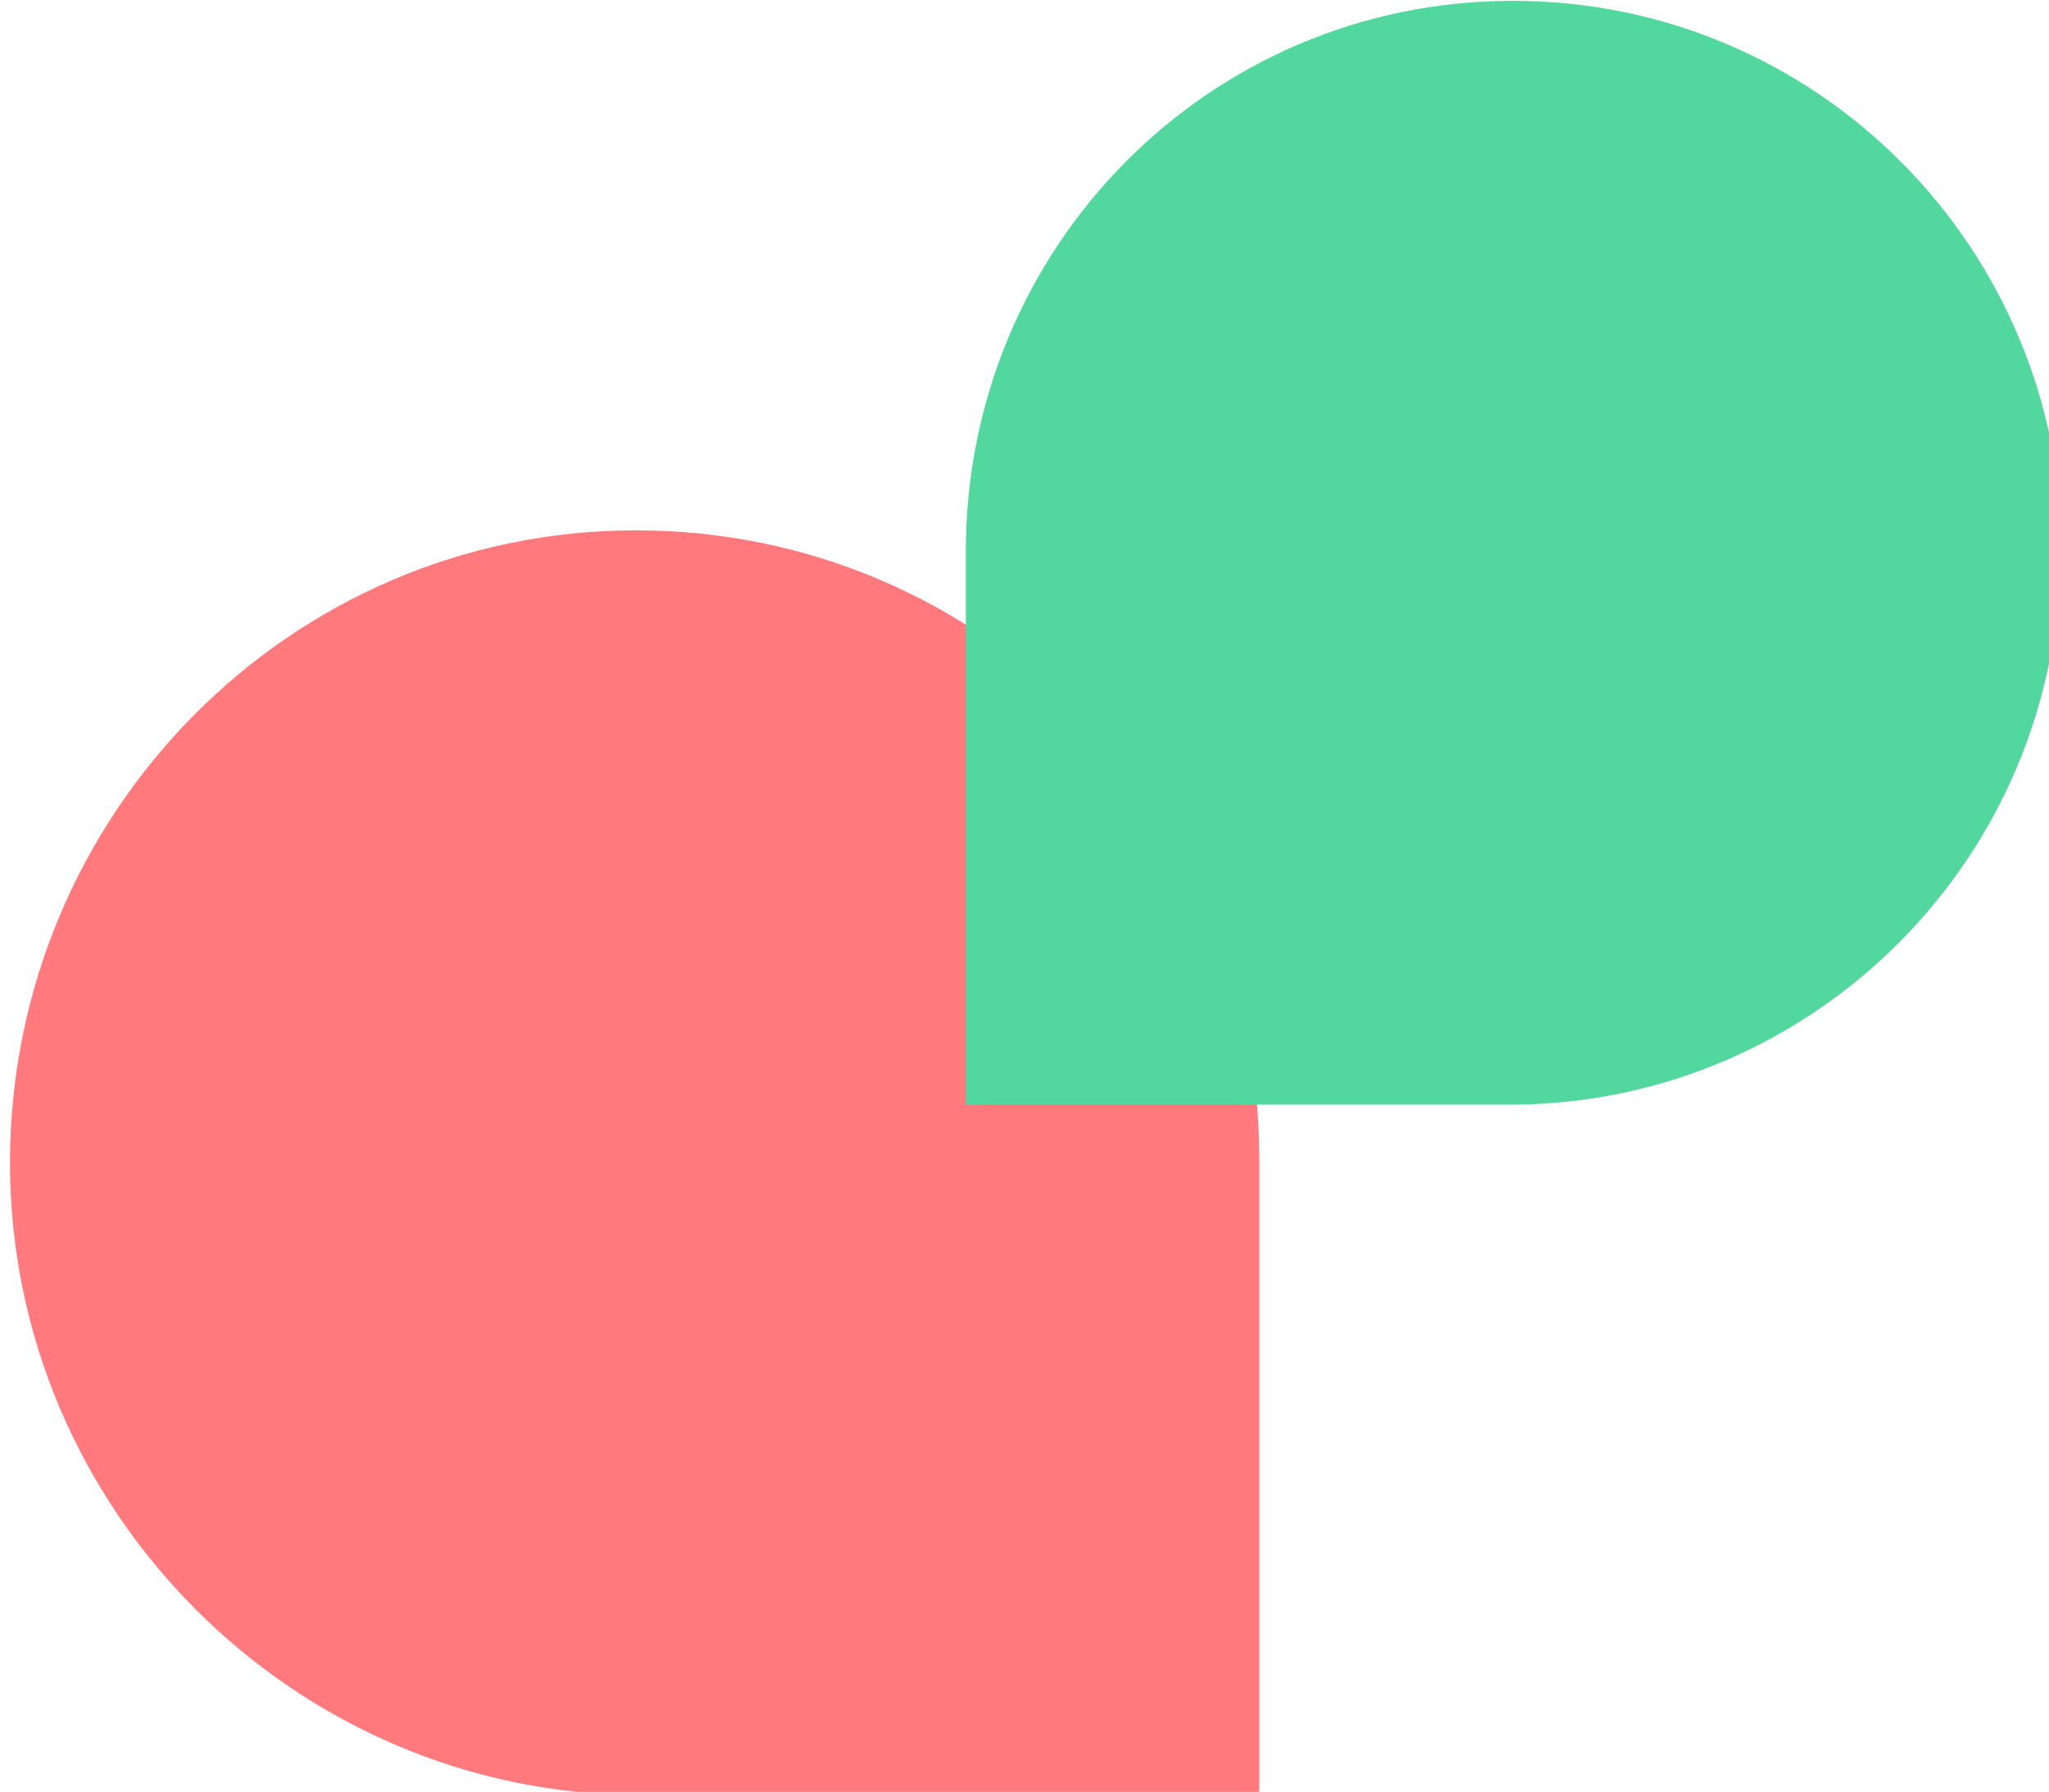 <?xml version="1.0" encoding="UTF-8" standalone="no"?>
<!-- Created with Inkscape (http://www.inkscape.org/) -->

<svg
   width="127.038mm"
   height="111.072mm"
   viewBox="0 0 127.038 111.072"
   version="1.1"
   id="svg1"
   xml:space="preserve"
   xmlns:inkscape="http://www.inkscape.org/namespaces/inkscape"
   xmlns:sodipodi="http://sodipodi.sourceforge.net/DTD/sodipodi-0.dtd"
   xmlns="http://www.w3.org/2000/svg"
   xmlns:svg="http://www.w3.org/2000/svg"><sodipodi:namedview
     id="namedview1"
     pagecolor="#505050"
     bordercolor="#eeeeee"
     borderopacity="1"
     inkscape:showpageshadow="0"
     inkscape:pageopacity="0"
     inkscape:pagecheckerboard="0"
     inkscape:deskcolor="#505050"
     inkscape:document-units="mm"><inkscape:page
       x="3.6190821e-05"
       y="2.004479e-06"
       width="127.038"
       height="111.072"
       id="page8"
       margin="0"
       bleed="0" /></sodipodi:namedview><defs
     id="defs1"><clipPath
       clipPathUnits="userSpaceOnUse"
       id="clipPath20"><path
         d="M 0,500 H 500 V 0 H 0 Z"
         transform="translate(-179.815,-314.528)"
         id="path20" /></clipPath><clipPath
       clipPathUnits="userSpaceOnUse"
       id="clipPath22"><path
         d="M 0,500 H 500 V 0 H 0 Z"
         transform="translate(-333.7,-407.425)"
         id="path22" /></clipPath></defs><g
     id="layer-MC0"
     inkscape:groupmode="layer"
     inkscape:label="Livello 1"
     transform="matrix(0.265,0,0,0.265,-388.036,-32.659)"><path
       id="path19"
       d="m 0,0 v 0 c -60.941,0 -109.869,-50.036 -109.869,-110.976 0,-60.941 49.873,-110.977 110.814,-110.977 h 108.453 v 111.61 C 109.398,-49.402 60.941,0 0,0"
       style="fill:#ff797d;fill-opacity:1;fill-rule:nonzero;stroke:none"
       transform="matrix(1.333,0,0,-1.333,1613.087,247.296)"
       clip-path="url(#clipPath20)" /><path
       id="path21"
       d="m 0,0 v 0 c -53.39,0 -96.037,-43.281 -96.037,-96.67 v -97.036 h 95.404 c 53.39,0 96.67,43.464 96.67,96.853 l 0.317,0.092 C 96.354,-43.372 53.39,0 0,0"
       style="fill:#52d89e;fill-opacity:1;fill-rule:nonzero;stroke:none"
       transform="matrix(1.333,0,0,-1.333,1818.267,123.434)"
       clip-path="url(#clipPath22)" /></g></svg>
